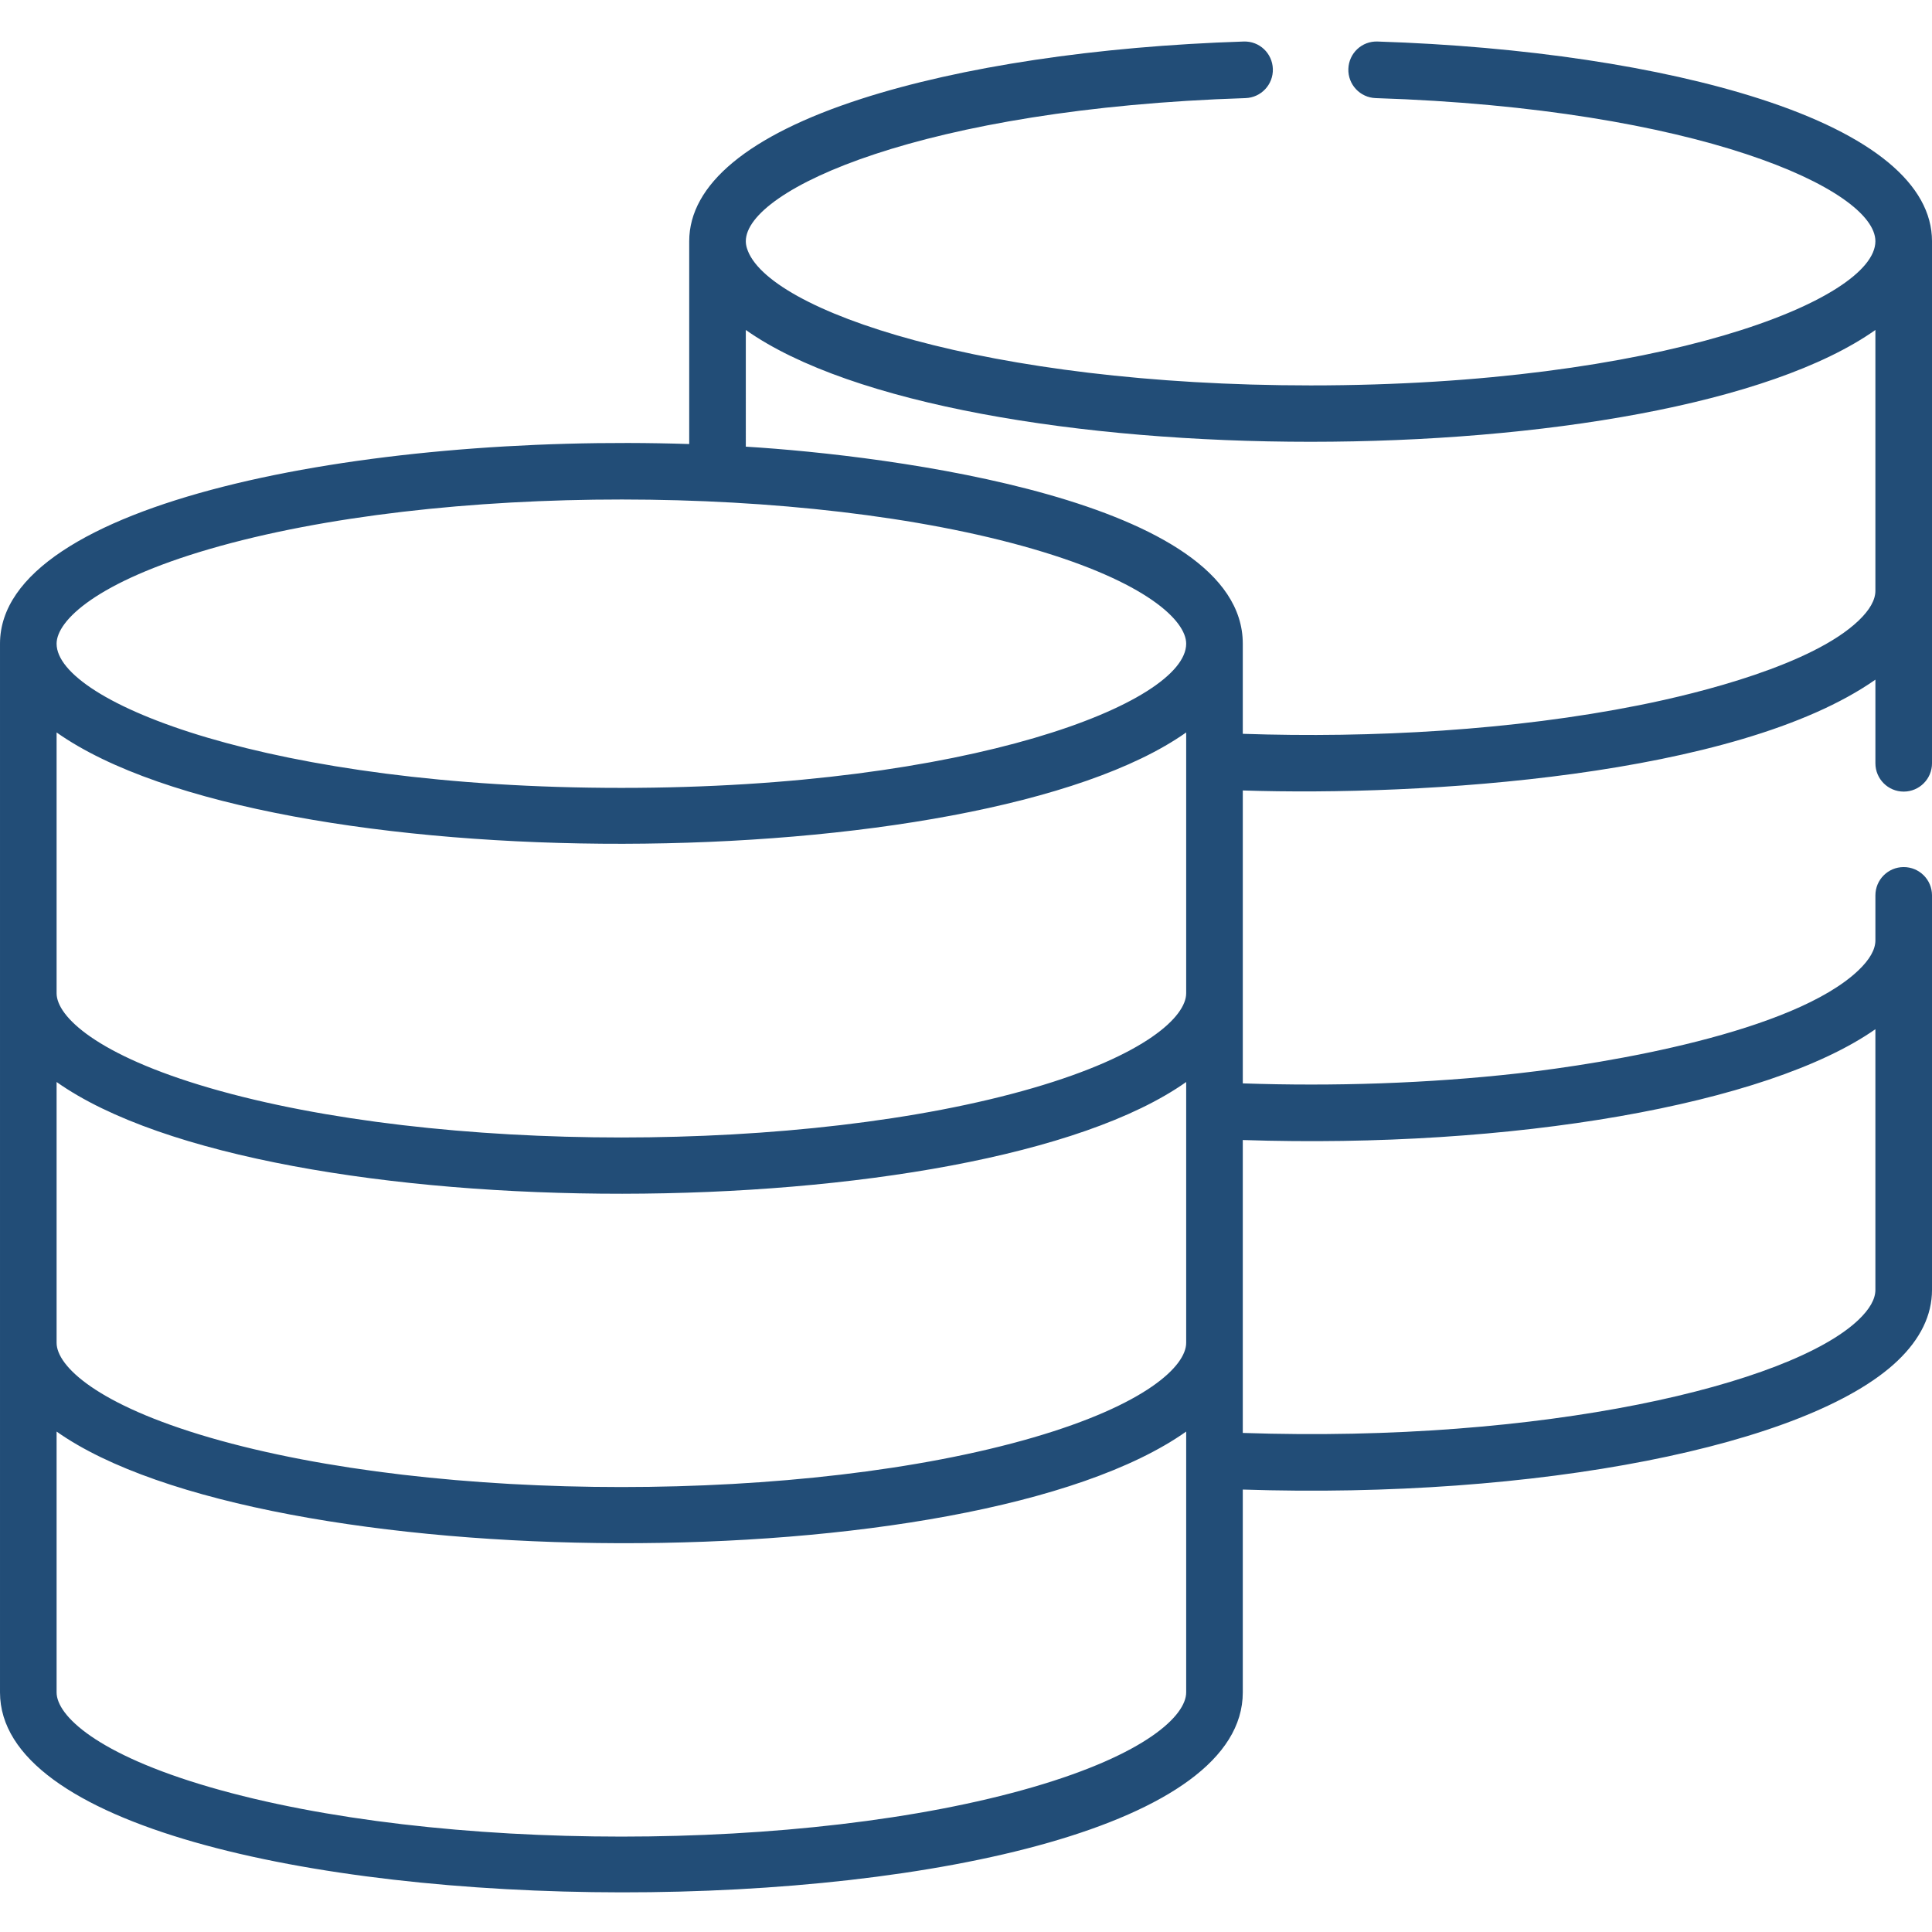 <?xml version="1.0"?>
<svg xmlns="http://www.w3.org/2000/svg" height="512px" viewBox="0 -11 512.001 512" width="512px"><g><path d="m466.43 15.203c-26.492-8.547-62.488-13.945-101.363-15.199-4.176-.148-7.605 3.117-7.738 7.258s3.113 7.605 7.258 7.738c85.258 2.746 132.414 24.168 132.414 37.93 0 15.684-57.449 38.207-149.676 38.207-85.688 0-144.363-19.746-149.387-36.379-.195-.645-.289-1.254-.289-1.828 0-13.762 47.156-35.184 132.414-37.93 4.145-.137 7.391-3.602 7.258-7.738-.137-4.141-3.559-7.41-7.738-7.258-38.875 1.254-74.871 6.652-101.363 15.199-29.812 9.621-45.57 22.668-45.57 37.727v53.742c-85.883-2.789-182.641 15.32-182.648 52.914v277.91c0 70.387 329.352 70.941 329.352 0v-53.75c77.652 2.57 149.781-11.48 173.52-34.121 6.059-5.777 9.129-12.098 9.129-18.789v-104.555c0-4.145-3.355-7.5-7.5-7.5s-7.5 3.355-7.5 7.5v11.918c0 2.426-1.508 5.094-4.48 7.93-17.258 16.461-66.391 24.645-90.23 27.324-23.855 2.684-49.043 3.48-72.938 2.652 0-2.145 0-73.961 0-77.625 47.168 1.559 130.801-3.551 167.648-29.363v22.16c0 4.145 3.355 7.504 7.5 7.504s7.5-3.359 7.5-7.504c0-7.789 0-132.387 0-138.348 0-15.059-15.758-28.105-45.57-37.727zm-268.781 61.242c55.953 39.535 243.457 39.492 299.352 0v69.117c0 2.43-1.508 5.102-4.484 7.938-12.184 11.621-41.723 19.129-58.215 22.406-33.254 6.641-70.773 8.738-104.949 7.562v-23.879c0-38.164-93.73-49.902-131.703-52.219zm116.703 106.66v69.117c0 6.137-10.641 16.398-40.629 25.121-60.102 17.477-158.027 17.465-218.094 0-29.988-8.723-40.629-18.984-40.629-25.121v-69.117c56.293 39.777 244.285 38.91 299.352 0zm-299.352 92.637c56.172 39.707 243.805 39.262 299.352 0v69.117c0 6.137-10.641 16.398-40.629 25.121-60.102 17.477-158.027 17.465-218.094 0-29.988-8.723-40.629-18.984-40.629-25.121zm40.629-141.273c60.273-17.527 158.266-17.398 218.094 0 29.988 8.719 40.629 18.98 40.629 25.121 0 15.684-57.449 38.207-149.676 38.207-92.809 0-149.672-22.715-149.676-38.207 0-6.141 10.641-16.398 40.629-25.121zm258.723 303.027c0 6.137-10.641 16.395-40.629 25.117-60.102 17.48-158.027 17.469-218.094 0-29.988-8.719-40.629-18.98-40.629-25.117v-69.117c54.836 38.746 242.539 40.141 299.352 0zm182.648-106.66c0 2.43-1.508 5.098-4.48 7.934-18.004 17.172-83.383 32.695-163.168 29.973 0-2.145 0-73.961 0-77.625 71.301 2.359 139.07-9.348 167.648-29.367zm0 0" data-original="#000000" class="active-path" data-old_color="#224d77" fill="#224d77"/></g> </svg>
